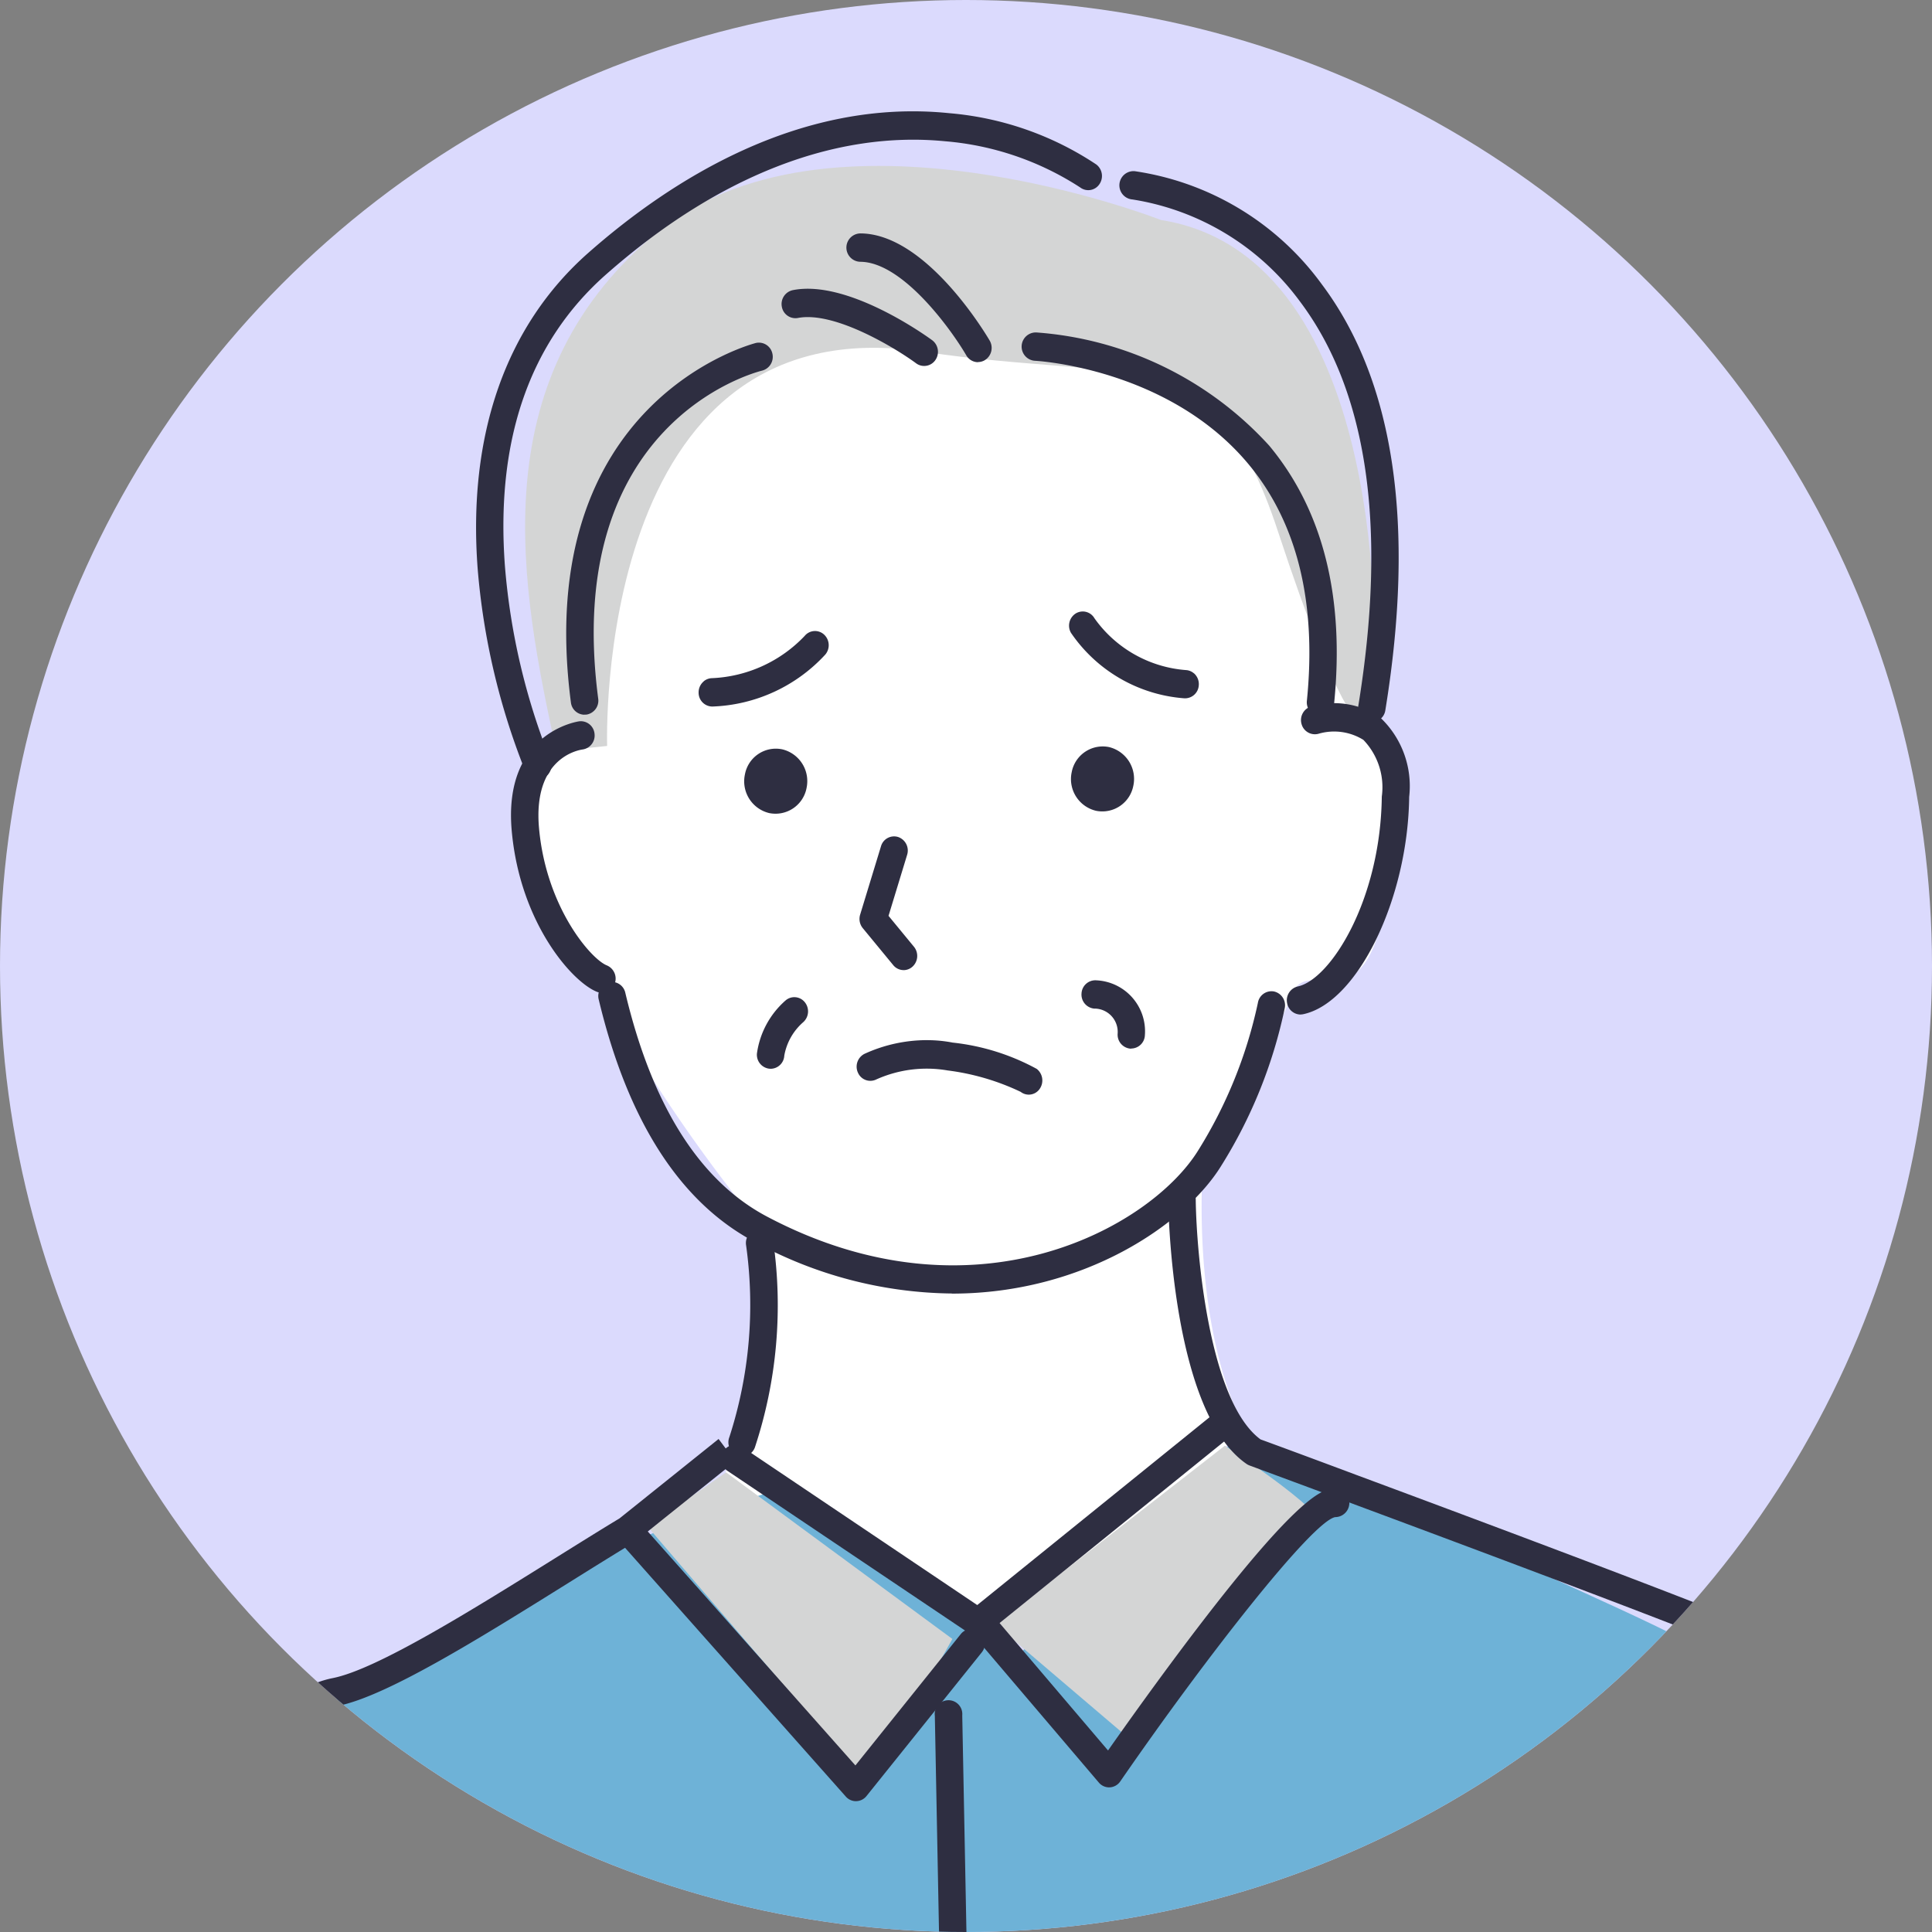<svg xmlns="http://www.w3.org/2000/svg" viewBox="0 0 70 70"><rect x="0" y="0" width="70" height="70" fill="#808080" stroke="none"/><defs><clipPath id="a"><circle cx="35" cy="35" r="35" fill="#fd3434" opacity=".5"/></clipPath></defs><g><circle cx="35" cy="35" r="35" fill="#dbdafd"/><g clip-path="url(#a)"><path fill="#fff" d="M18.748 28.94a45.951 45.951 0 0 0 3.921 8.582 57.544 57.544 0 0 0 5.432 7.606s-1.557 8.758-2.924 11.4l10.166 4.173 9.769-8.927s-1.759-2.854-1.559-9.052c.066-2.035 2.158-3.933 3.269-6.713.606-1.516 2.792 1.517 3.484-4.036.579-4.65-1.227-5.015-1.159-6.448.407-8.458-3.486-14.718-10.059-15.885-4.451-.79-11.764 1.156-16.56 7.718-2.622 3.587.021 9.327-3.782 11.582"/><path fill="#d4d5d5" d="m20.157 27.218 1.841-.191s-.546-16.105 11.484-14.282c7.545 1.143 10.5-.539 12.808 6.471s2.944 6.859 2.944 6.859l.552-1.906s.737-14.862-7.729-16.2c0 0-12.146-4.764-18.4.571s-4.785 12.766-3.5 18.674"/><path fill="#6eb2d7" d="M7.083 127.644s-1.94-59.888 3.939-65.134 17.455-8.627 17.455-8.627l8.538 5.965 7.987-7.95s.165.11 2.8 1.368c15.808 7.552 16.314 6.451 18.105 12.042 3.979 12.412 5.835 62.841 5.835 62.841Z"/><path fill="#2e2e41" d="M29.223 28.553a1.145 1.145 0 0 1-1.355.906 1.183 1.183 0 0 1-.878-1.4 1.139 1.139 0 0 1 1.354-.909 1.184 1.184 0 0 1 .879 1.4M41.063 28.467a1.144 1.144 0 0 1-1.353.909 1.181 1.181 0 0 1-.88-1.4 1.144 1.144 0 0 1 1.353-.908 1.186 1.186 0 0 1 .88 1.4M25.493 24.691a.52.52 0 0 0-.181.4.5.5 0 0 0 .5.508 5.833 5.833 0 0 0 4.091-1.884.526.526 0 0 0-.047-.725.484.484 0 0 0-.7.049 4.921 4.921 0 0 1-3.353 1.532.486.486 0 0 0-.31.117M43.254 24.393a.485.485 0 0 0-.261-.113 4.478 4.478 0 0 1-3.34-1.881.488.488 0 0 0-.682-.169.523.523 0 0 0-.167.7 5.461 5.461 0 0 0 4.082 2.369.5.5 0 0 0 .547-.456.522.522 0 0 0-.179-.453M32.741 35.149a.488.488 0 0 1-.378-.181l-1.1-1.336a.528.528 0 0 1-.1-.488l.757-2.482a.493.493 0 0 1 .623-.335.518.518 0 0 1 .324.645l-.674 2.211.921 1.119a.527.527 0 0 1-.056.725.485.485 0 0 1-.322.123M33.588 37.686a5.433 5.433 0 0 0-2.273.5.522.522 0 0 0-.226.688.489.489 0 0 0 .663.235 4.464 4.464 0 0 1 2.581-.325 8.651 8.651 0 0 1 2.648.776.478.478 0 0 0 .688-.107.534.534 0 0 0-.106-.725 8.175 8.175 0 0 0-3.047-.953 4.843 4.843 0 0 0-.929-.088M47.121 36.759a.5.5 0 0 1-.486-.411.514.514 0 0 1 .386-.607c1.183-.252 3-3.124 3.044-6.879a2.478 2.478 0 0 0-.667-2.055 2.008 2.008 0 0 0-1.623-.222.5.5 0 0 1-.616-.347.516.516 0 0 1 .332-.638 2.963 2.963 0 0 1 2.5.381 3.414 3.414 0 0 1 1.066 2.892c-.044 3.7-1.872 7.455-3.837 7.873a.484.484 0 0 1-.1.011M26.888 52.772a.483.483 0 0 1-.184-.037.52.52 0 0 1-.277-.668 15.549 15.549 0 0 0 .606-6.943.513.513 0 0 1 .409-.591.5.5 0 0 1 .571.423 16.408 16.408 0 0 1-.664 7.492.5.5 0 0 1-.461.323"/><path fill="#fff" d="M36.096 15.837a.493.493 0 0 1-.425-.248.524.524 0 0 1 .167-.706 19.36 19.36 0 0 1 5.289-1.7.5.5 0 0 1 .573.419.513.513 0 0 1-.405.594 18.856 18.856 0 0 0-4.943 1.561.484.484 0 0 1-.257.074"/><path fill="#2e2e41" d="M27.921 38.722h-.038a.509.509 0 0 1-.458-.551 3.128 3.128 0 0 1 1.04-1.925.485.485 0 0 1 .7.073.526.526 0 0 1-.069.722 2.092 2.092 0 0 0-.68 1.208.5.5 0 0 1-.495.475M40.991 37.994h-.038a.508.508 0 0 1-.458-.551.845.845 0 0 0-.852-.9.509.509 0 0 1-.457-.552.5.5 0 0 1 .534-.472 1.849 1.849 0 0 1 1.761 1.996.5.5 0 0 1-.494.475"/><path fill="#d4d5d5" d="m23.467 55.318 8.047 9.378 2.993-5.313-8.2-6.037ZM36.062 58.859l5.311 4.525s5.06-7.986 6.233-8.067-3.226-2.938-3.226-2.938Z"/><path fill="#2e2e41" d="M71.099 124.731a.5.5 0 0 1-.494-.477c-.09-1.3-.213-3.207-.363-5.546-.91-14.176-3.041-47.374-4.991-52.172a.524.524 0 0 1-.024-.074c-.6-2.474-2.073-6.6-3.469-7.154-3.321-1.311-9.539-3.632-12.95-4.9-2.089-.777-3.535-1.311-3.535-1.311a.48.48 0 0 1-.109-.057c-2.717-1.875-2.833-9.245-2.837-9.558a.506.506 0 0 1 .491-.52h.006a.5.5 0 0 1 .5.508c.024 1.964.492 7.316 2.347 8.682.3.109 1.637.6 3.476 1.289 3.414 1.268 9.639 3.593 12.968 4.906 2.3.907 3.857 6.964 4.069 7.828 2.009 5.076 4.063 37.07 5.051 52.465.15 2.337.272 4.242.362 5.541a.509.509 0 0 1-.46.549h-.036"/><path fill="#2e2e41" d="M35.435 59.295a.485.485 0 0 1-.27-.083l-8.806-5.919a.525.525 0 0 1-.146-.711.486.486 0 0 1 .687-.151l8.507 5.723 8.605-6.957a.485.485 0 0 1 .7.089.526.526 0 0 1-.086.721l-8.884 7.182a.485.485 0 0 1-.305.109"/><path fill="#2e2e41" d="M40.185 64.76a.489.489 0 0 1-.372-.174l-4.388-5.156a.527.527 0 0 1 .044-.726.485.485 0 0 1 .7.046l3.977 4.673c.6-.855 1.862-2.632 3.205-4.392 3.885-5.091 4.654-5.091 5.024-5.091a.514.514 0 0 1 0 1.028c-.836.164-4.7 5.1-7.786 9.576a.493.493 0 0 1-.378.215h-.026"/><path fill="#2e2e41" d="M31.012 65.26a.489.489 0 0 1-.366-.166l-8.127-9.159a.527.527 0 0 1 .03-.726.485.485 0 0 1 .7.03l7.744 8.726 3.816-4.757a.485.485 0 0 1 .7-.067.527.527 0 0 1 .065.724l-4.179 5.209a.489.489 0 0 1-.37.185h-.012"/><path fill="#2e2e41" d="M5.676 126.695a.5.5 0 0 1-.492-.453c-.465-4.02.9-50.064 1.26-54.19a25.549 25.549 0 0 1 1.5-6.658c1.062-2.719 2.445-4.264 4.111-4.593 1.6-.316 5.037-2.459 8.067-4.35.825-.514 1.6-1 2.326-1.438l3.588-2.876.3.4.47-.166c.115.348-.117.533-.321.7l-3.46 2.774a.491.491 0 0 1-.053.037c-.724.438-1.51.928-2.342 1.448-3.253 2.03-6.618 4.129-8.394 4.48-2.913.575-4.473 6.5-4.811 10.335-.362 4.114-1.725 49.981-1.263 53.975a.51.51 0 0 1-.434.571.463.463 0 0 1-.06 0M60.513 121.866a.505.505 0 0 1-.5-.514c0-3.013-2.932-42.44-2.961-42.838a.5.5 0 1 1 .99-.079c.121 1.626 2.964 39.865 2.964 42.917a.505.505 0 0 1-.5.514"/><path fill="#2e2e41" d="M15.617 127.077a.505.505 0 0 1-.5-.514c0-2.279.733-46.278.741-46.722a.5.5 0 0 1 .5-.505h.009a.506.506 0 0 1 .488.523c-.007.444-.741 44.434-.741 46.7a.505.505 0 0 1-.5.514M34.494 46.866a15.223 15.223 0 0 1-7.152-1.87c-2.7-1.429-4.6-4.385-5.65-8.785a.516.516 0 0 1 .363-.622.5.5 0 0 1 .6.376c.974 4.1 2.7 6.828 5.137 8.115 7.5 3.963 13.869.405 15.609-2.38a16.64 16.64 0 0 0 2.174-5.362.5.5 0 0 1 .575-.417.512.512 0 0 1 .4.6 17.475 17.475 0 0 1-2.318 5.742c-1.309 2.1-4.97 4.607-9.742 4.607"/><path fill="#2e2e41" d="M21.807 35.97a.485.485 0 0 1-.177-.034c-.9-.355-2.784-2.49-3.088-5.821-.329-3.6 2.42-3.978 2.448-3.981a.5.5 0 0 1 .551.451.511.511 0 0 1-.432.57c-.19.027-1.81.33-1.578 2.864.262 2.864 1.882 4.731 2.454 4.958a.52.52 0 0 1 .287.664.5.5 0 0 1-.464.331M35.436 13.123a.493.493 0 0 1-.426-.249c-.546-.937-2.3-3.372-3.832-3.389a.514.514 0 0 1 .005-1.028h.005c2.4.026 4.58 3.729 4.672 3.887a.524.524 0 0 1-.169.7.482.482 0 0 1-.256.074M33.481 13.259a.482.482 0 0 1-.287-.095c-.742-.546-2.957-1.9-4.287-1.643a.5.5 0 0 1-.58-.409.514.514 0 0 1 .4-.6c2.016-.4 4.925 1.724 5.048 1.815a.525.525 0 0 1 .117.716.49.49 0 0 1-.4.216M21.176 25.896a.5.5 0 0 1-.491-.445c-1.429-10.945 6.618-13 6.7-13.024a.5.5 0 0 1 .6.385.515.515 0 0 1-.371.616c-.3.074-7.244 1.9-5.94 11.885a.511.511 0 0 1-.425.578.524.524 0 0 1-.067 0M47.845 25.953h-.052a.51.51 0 0 1-.442-.564c.359-3.57-.354-6.454-2.117-8.573-2.9-3.481-7.684-3.742-7.732-3.744a.514.514 0 0 1 .044-1.027 12.648 12.648 0 0 1 8.439 4.1c1.949 2.342 2.74 5.488 2.352 9.35a.5.5 0 0 1-.493.461"/><path fill="#2e2e41" d="M19.484 28.239a.5.5 0 0 1-.454-.305 25.307 25.307 0 0 1-1.723-7.324c-.367-4.855 1.021-8.816 4.015-11.454 2.963-2.612 7.634-5.609 13.064-5.056a11.319 11.319 0 0 1 5.336 1.86.526.526 0 0 1 .109.718.485.485 0 0 1-.693.114 10.577 10.577 0 0 0-4.906-1.675c-4.006-.388-8.248 1.279-12.268 4.822-2.78 2.451-4.014 6.014-3.668 10.591a24.127 24.127 0 0 0 1.64 6.987.521.521 0 0 1-.252.678.481.481 0 0 1-.2.044M49.705 26.167a.477.477 0 0 1-.083-.007.512.512 0 0 1-.407-.592c1.05-6.451.339-11.377-2.112-14.641a9.334 9.334 0 0 0-6.072-3.7.514.514 0 0 1 .081-1.025 10.211 10.211 0 0 1 6.774 4.091c2.629 3.5 3.405 8.7 2.307 15.443a.5.5 0 0 1-.489.428M37.359 79.394h-2.665a.505.505 0 0 1-.5-.5l-.323-16.723a.5.5 0 1 1 .993-.021l.314 16.22h2.178a.514.514 0 0 1 0 1.028"/></g></g></svg>